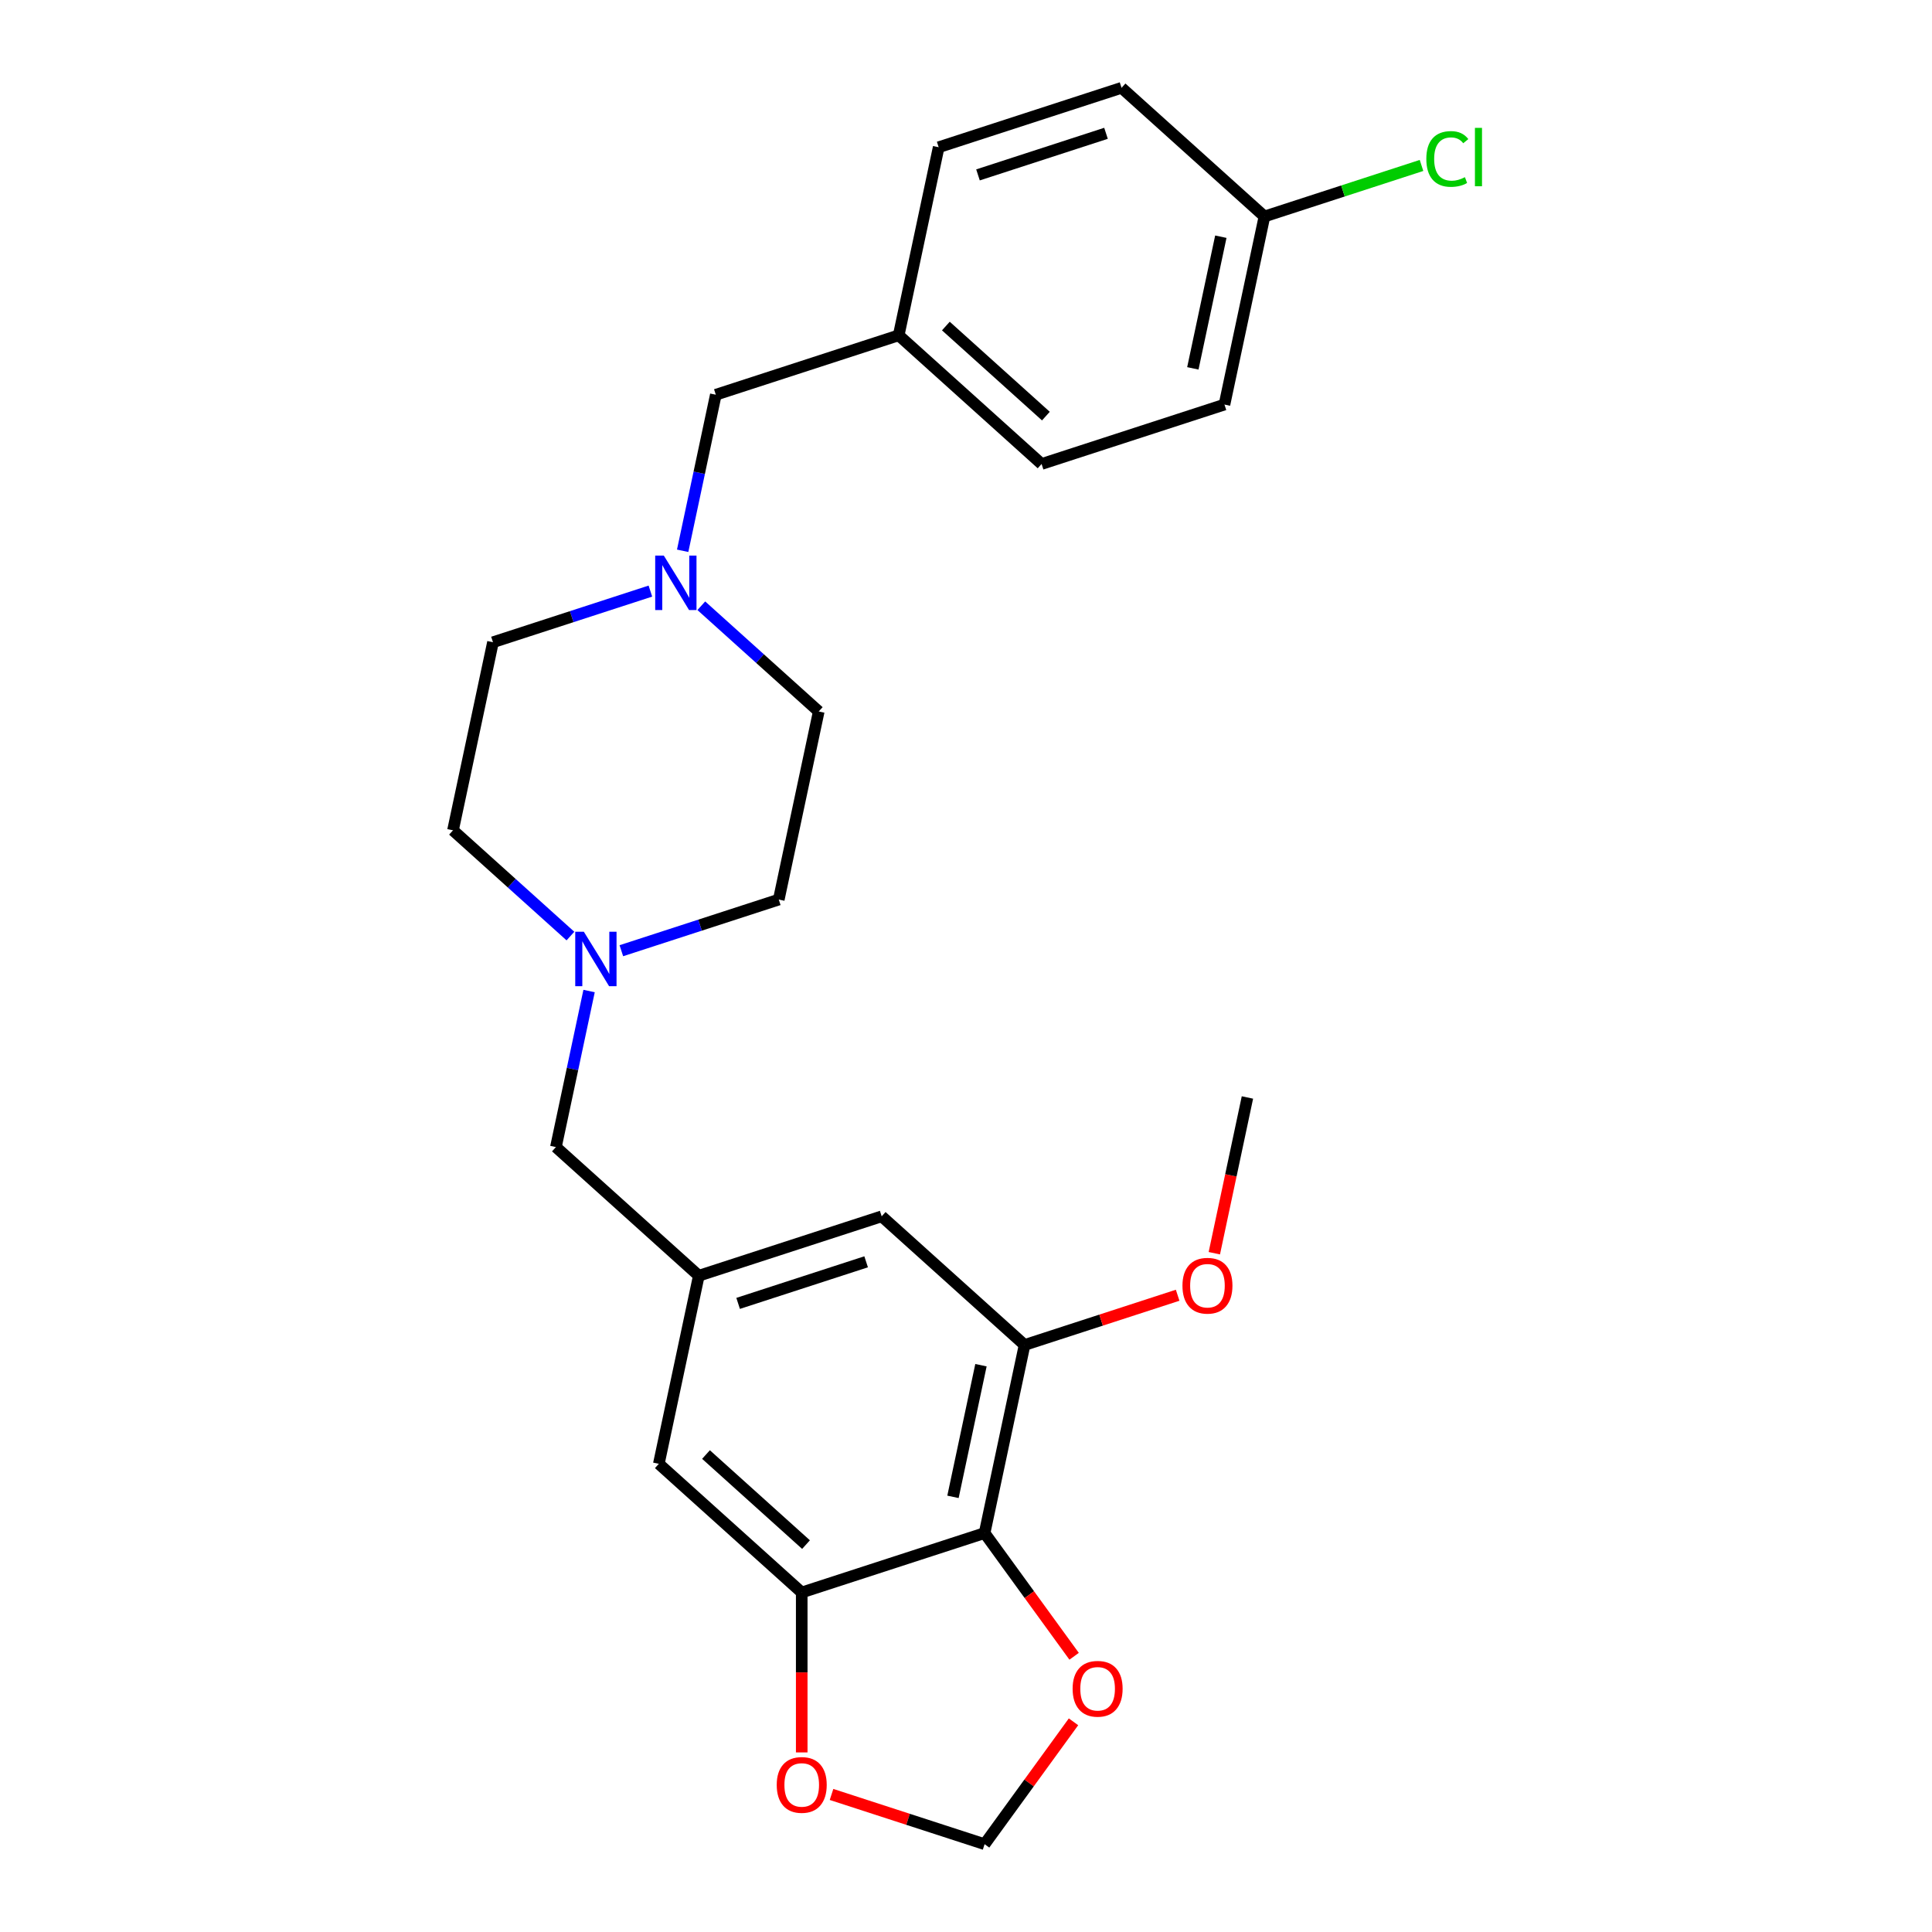 <?xml version='1.0' encoding='iso-8859-1'?>
<svg version='1.1' baseProfile='full'
              xmlns='http://www.w3.org/2000/svg'
                      xmlns:rdkit='http://www.rdkit.org/xml'
                      xmlns:xlink='http://www.w3.org/1999/xlink'
                  xml:space='preserve'
width='1000px' height='1000px' viewBox='0 0 1000 1000'>
<!-- END OF HEADER -->
<rect style='opacity:1.0;fill:#FFFFFF;stroke:none' width='1000' height='1000' x='0' y='0'> </rect>
<path class='bond-0' d='M 509.627,793.509 L 414.972,824.264' style='fill:none;fill-rule:evenodd;stroke:#000000;stroke-width:6px;stroke-linecap:butt;stroke-linejoin:miter;stroke-opacity:1' />
<path class='bond-1' d='M 509.627,793.509 L 530.319,696.158' style='fill:none;fill-rule:evenodd;stroke:#000000;stroke-width:6px;stroke-linecap:butt;stroke-linejoin:miter;stroke-opacity:1' />
<path class='bond-1' d='M 493.26,774.768 L 507.745,706.622' style='fill:none;fill-rule:evenodd;stroke:#000000;stroke-width:6px;stroke-linecap:butt;stroke-linejoin:miter;stroke-opacity:1' />
<path class='bond-5' d='M 509.627,793.509 L 532.795,825.398' style='fill:none;fill-rule:evenodd;stroke:#000000;stroke-width:6px;stroke-linecap:butt;stroke-linejoin:miter;stroke-opacity:1' />
<path class='bond-5' d='M 532.795,825.398 L 555.964,857.287' style='fill:none;fill-rule:evenodd;stroke:#FF0000;stroke-width:6px;stroke-linecap:butt;stroke-linejoin:miter;stroke-opacity:1' />
<path class='bond-6' d='M 414.972,824.264 L 414.972,865.657' style='fill:none;fill-rule:evenodd;stroke:#000000;stroke-width:6px;stroke-linecap:butt;stroke-linejoin:miter;stroke-opacity:1' />
<path class='bond-6' d='M 414.972,865.657 L 414.972,907.05' style='fill:none;fill-rule:evenodd;stroke:#FF0000;stroke-width:6px;stroke-linecap:butt;stroke-linejoin:miter;stroke-opacity:1' />
<path class='bond-7' d='M 414.972,824.264 L 341.009,757.668' style='fill:none;fill-rule:evenodd;stroke:#000000;stroke-width:6px;stroke-linecap:butt;stroke-linejoin:miter;stroke-opacity:1' />
<path class='bond-7' d='M 417.196,799.482 L 365.423,752.865' style='fill:none;fill-rule:evenodd;stroke:#000000;stroke-width:6px;stroke-linecap:butt;stroke-linejoin:miter;stroke-opacity:1' />
<path class='bond-8' d='M 530.319,696.158 L 456.357,629.562' style='fill:none;fill-rule:evenodd;stroke:#000000;stroke-width:6px;stroke-linecap:butt;stroke-linejoin:miter;stroke-opacity:1' />
<path class='bond-17' d='M 530.319,696.158 L 569.933,683.286' style='fill:none;fill-rule:evenodd;stroke:#000000;stroke-width:6px;stroke-linecap:butt;stroke-linejoin:miter;stroke-opacity:1' />
<path class='bond-17' d='M 569.933,683.286 L 609.548,670.415' style='fill:none;fill-rule:evenodd;stroke:#FF0000;stroke-width:6px;stroke-linecap:butt;stroke-linejoin:miter;stroke-opacity:1' />
<path class='bond-2' d='M 304.908,512.951 L 296.324,553.336' style='fill:none;fill-rule:evenodd;stroke:#0000FF;stroke-width:6px;stroke-linecap:butt;stroke-linejoin:miter;stroke-opacity:1' />
<path class='bond-2' d='M 296.324,553.336 L 287.74,593.721' style='fill:none;fill-rule:evenodd;stroke:#000000;stroke-width:6px;stroke-linecap:butt;stroke-linejoin:miter;stroke-opacity:1' />
<path class='bond-12' d='M 321.61,492.088 L 362.348,478.851' style='fill:none;fill-rule:evenodd;stroke:#0000FF;stroke-width:6px;stroke-linecap:butt;stroke-linejoin:miter;stroke-opacity:1' />
<path class='bond-12' d='M 362.348,478.851 L 403.087,465.615' style='fill:none;fill-rule:evenodd;stroke:#000000;stroke-width:6px;stroke-linecap:butt;stroke-linejoin:miter;stroke-opacity:1' />
<path class='bond-13' d='M 295.255,484.505 L 264.863,457.139' style='fill:none;fill-rule:evenodd;stroke:#0000FF;stroke-width:6px;stroke-linecap:butt;stroke-linejoin:miter;stroke-opacity:1' />
<path class='bond-13' d='M 264.863,457.139 L 234.47,429.774' style='fill:none;fill-rule:evenodd;stroke:#000000;stroke-width:6px;stroke-linecap:butt;stroke-linejoin:miter;stroke-opacity:1' />
<path class='bond-3' d='M 336.64,305.949 L 295.902,319.186' style='fill:none;fill-rule:evenodd;stroke:#0000FF;stroke-width:6px;stroke-linecap:butt;stroke-linejoin:miter;stroke-opacity:1' />
<path class='bond-3' d='M 295.902,319.186 L 255.163,332.423' style='fill:none;fill-rule:evenodd;stroke:#000000;stroke-width:6px;stroke-linecap:butt;stroke-linejoin:miter;stroke-opacity:1' />
<path class='bond-11' d='M 353.342,285.086 L 361.926,244.701' style='fill:none;fill-rule:evenodd;stroke:#0000FF;stroke-width:6px;stroke-linecap:butt;stroke-linejoin:miter;stroke-opacity:1' />
<path class='bond-11' d='M 361.926,244.701 L 370.51,204.316' style='fill:none;fill-rule:evenodd;stroke:#000000;stroke-width:6px;stroke-linecap:butt;stroke-linejoin:miter;stroke-opacity:1' />
<path class='bond-27' d='M 362.995,313.532 L 393.387,340.898' style='fill:none;fill-rule:evenodd;stroke:#0000FF;stroke-width:6px;stroke-linecap:butt;stroke-linejoin:miter;stroke-opacity:1' />
<path class='bond-27' d='M 393.387,340.898 L 423.78,368.263' style='fill:none;fill-rule:evenodd;stroke:#000000;stroke-width:6px;stroke-linecap:butt;stroke-linejoin:miter;stroke-opacity:1' />
<path class='bond-4' d='M 361.702,660.317 L 456.357,629.562' style='fill:none;fill-rule:evenodd;stroke:#000000;stroke-width:6px;stroke-linecap:butt;stroke-linejoin:miter;stroke-opacity:1' />
<path class='bond-4' d='M 382.051,674.635 L 448.31,653.106' style='fill:none;fill-rule:evenodd;stroke:#000000;stroke-width:6px;stroke-linecap:butt;stroke-linejoin:miter;stroke-opacity:1' />
<path class='bond-10' d='M 361.702,660.317 L 287.74,593.721' style='fill:none;fill-rule:evenodd;stroke:#000000;stroke-width:6px;stroke-linecap:butt;stroke-linejoin:miter;stroke-opacity:1' />
<path class='bond-26' d='M 361.702,660.317 L 341.009,757.668' style='fill:none;fill-rule:evenodd;stroke:#000000;stroke-width:6px;stroke-linecap:butt;stroke-linejoin:miter;stroke-opacity:1' />
<path class='bond-9' d='M 555.646,891.205 L 532.636,922.875' style='fill:none;fill-rule:evenodd;stroke:#FF0000;stroke-width:6px;stroke-linecap:butt;stroke-linejoin:miter;stroke-opacity:1' />
<path class='bond-9' d='M 532.636,922.875 L 509.627,954.545' style='fill:none;fill-rule:evenodd;stroke:#000000;stroke-width:6px;stroke-linecap:butt;stroke-linejoin:miter;stroke-opacity:1' />
<path class='bond-25' d='M 430.398,928.803 L 470.012,941.674' style='fill:none;fill-rule:evenodd;stroke:#FF0000;stroke-width:6px;stroke-linecap:butt;stroke-linejoin:miter;stroke-opacity:1' />
<path class='bond-25' d='M 470.012,941.674 L 509.627,954.545' style='fill:none;fill-rule:evenodd;stroke:#000000;stroke-width:6px;stroke-linecap:butt;stroke-linejoin:miter;stroke-opacity:1' />
<path class='bond-16' d='M 370.51,204.316 L 465.165,173.561' style='fill:none;fill-rule:evenodd;stroke:#000000;stroke-width:6px;stroke-linecap:butt;stroke-linejoin:miter;stroke-opacity:1' />
<path class='bond-14' d='M 403.087,465.615 L 423.78,368.263' style='fill:none;fill-rule:evenodd;stroke:#000000;stroke-width:6px;stroke-linecap:butt;stroke-linejoin:miter;stroke-opacity:1' />
<path class='bond-15' d='M 234.47,429.774 L 255.163,332.423' style='fill:none;fill-rule:evenodd;stroke:#000000;stroke-width:6px;stroke-linecap:butt;stroke-linejoin:miter;stroke-opacity:1' />
<path class='bond-22' d='M 465.165,173.561 L 485.858,76.21' style='fill:none;fill-rule:evenodd;stroke:#000000;stroke-width:6px;stroke-linecap:butt;stroke-linejoin:miter;stroke-opacity:1' />
<path class='bond-23' d='M 465.165,173.561 L 539.127,240.157' style='fill:none;fill-rule:evenodd;stroke:#000000;stroke-width:6px;stroke-linecap:butt;stroke-linejoin:miter;stroke-opacity:1' />
<path class='bond-23' d='M 489.579,168.758 L 541.352,215.375' style='fill:none;fill-rule:evenodd;stroke:#000000;stroke-width:6px;stroke-linecap:butt;stroke-linejoin:miter;stroke-opacity:1' />
<path class='bond-24' d='M 628.532,648.662 L 637.1,608.357' style='fill:none;fill-rule:evenodd;stroke:#FF0000;stroke-width:6px;stroke-linecap:butt;stroke-linejoin:miter;stroke-opacity:1' />
<path class='bond-24' d='M 637.1,608.357 L 645.667,568.051' style='fill:none;fill-rule:evenodd;stroke:#000000;stroke-width:6px;stroke-linecap:butt;stroke-linejoin:miter;stroke-opacity:1' />
<path class='bond-18' d='M 654.475,112.05 L 633.782,209.402' style='fill:none;fill-rule:evenodd;stroke:#000000;stroke-width:6px;stroke-linecap:butt;stroke-linejoin:miter;stroke-opacity:1' />
<path class='bond-18' d='M 631.901,122.515 L 617.416,190.66' style='fill:none;fill-rule:evenodd;stroke:#000000;stroke-width:6px;stroke-linecap:butt;stroke-linejoin:miter;stroke-opacity:1' />
<path class='bond-19' d='M 654.475,112.05 L 695.124,98.843' style='fill:none;fill-rule:evenodd;stroke:#000000;stroke-width:6px;stroke-linecap:butt;stroke-linejoin:miter;stroke-opacity:1' />
<path class='bond-19' d='M 695.124,98.843 L 735.774,85.635' style='fill:none;fill-rule:evenodd;stroke:#00CC00;stroke-width:6px;stroke-linecap:butt;stroke-linejoin:miter;stroke-opacity:1' />
<path class='bond-28' d='M 654.475,112.05 L 580.513,45.455' style='fill:none;fill-rule:evenodd;stroke:#000000;stroke-width:6px;stroke-linecap:butt;stroke-linejoin:miter;stroke-opacity:1' />
<path class='bond-20' d='M 633.782,209.402 L 539.127,240.157' style='fill:none;fill-rule:evenodd;stroke:#000000;stroke-width:6px;stroke-linecap:butt;stroke-linejoin:miter;stroke-opacity:1' />
<path class='bond-21' d='M 580.513,45.455 L 485.858,76.21' style='fill:none;fill-rule:evenodd;stroke:#000000;stroke-width:6px;stroke-linecap:butt;stroke-linejoin:miter;stroke-opacity:1' />
<path class='bond-21' d='M 572.466,68.999 L 506.207,90.528' style='fill:none;fill-rule:evenodd;stroke:#000000;stroke-width:6px;stroke-linecap:butt;stroke-linejoin:miter;stroke-opacity:1' />
<path  class='atom-3' d='M 302.202 482.277
L 311.438 497.206
Q 312.354 498.679, 313.827 501.346
Q 315.3 504.013, 315.379 504.173
L 315.379 482.277
L 319.121 482.277
L 319.121 510.463
L 315.26 510.463
L 305.347 494.14
Q 304.193 492.23, 302.958 490.04
Q 301.764 487.85, 301.406 487.174
L 301.406 510.463
L 297.743 510.463
L 297.743 482.277
L 302.202 482.277
' fill='#0000FF'/>
<path  class='atom-4' d='M 343.587 287.575
L 352.823 302.503
Q 353.739 303.976, 355.212 306.644
Q 356.685 309.311, 356.765 309.47
L 356.765 287.575
L 360.507 287.575
L 360.507 315.76
L 356.645 315.76
L 346.732 299.438
Q 345.578 297.527, 344.344 295.338
Q 343.149 293.148, 342.791 292.471
L 342.791 315.76
L 339.129 315.76
L 339.129 287.575
L 343.587 287.575
' fill='#0000FF'/>
<path  class='atom-6' d='M 555.188 874.107
Q 555.188 867.339, 558.532 863.557
Q 561.876 859.775, 568.127 859.775
Q 574.377 859.775, 577.721 863.557
Q 581.065 867.339, 581.065 874.107
Q 581.065 880.954, 577.681 884.856
Q 574.297 888.717, 568.127 888.717
Q 561.916 888.717, 558.532 884.856
Q 555.188 880.994, 555.188 874.107
M 568.127 885.532
Q 572.426 885.532, 574.735 882.666
Q 577.084 879.76, 577.084 874.107
Q 577.084 868.573, 574.735 865.786
Q 572.426 862.96, 568.127 862.96
Q 563.827 862.96, 561.478 865.747
Q 559.169 868.533, 559.169 874.107
Q 559.169 879.8, 561.478 882.666
Q 563.827 885.532, 568.127 885.532
' fill='#FF0000'/>
<path  class='atom-7' d='M 402.033 923.87
Q 402.033 917.102, 405.377 913.32
Q 408.721 909.538, 414.972 909.538
Q 421.222 909.538, 424.566 913.32
Q 427.91 917.102, 427.91 923.87
Q 427.91 930.717, 424.526 934.619
Q 421.142 938.48, 414.972 938.48
Q 408.761 938.48, 405.377 934.619
Q 402.033 930.757, 402.033 923.87
M 414.972 935.295
Q 419.271 935.295, 421.58 932.429
Q 423.929 929.523, 423.929 923.87
Q 423.929 918.336, 421.58 915.549
Q 419.271 912.723, 414.972 912.723
Q 410.672 912.723, 408.323 915.51
Q 406.014 918.296, 406.014 923.87
Q 406.014 929.563, 408.323 932.429
Q 410.672 935.295, 414.972 935.295
' fill='#FF0000'/>
<path  class='atom-18' d='M 612.036 665.482
Q 612.036 658.714, 615.38 654.932
Q 618.724 651.15, 624.974 651.15
Q 631.224 651.15, 634.568 654.932
Q 637.913 658.714, 637.913 665.482
Q 637.913 672.329, 634.529 676.231
Q 631.145 680.092, 624.974 680.092
Q 618.764 680.092, 615.38 676.231
Q 612.036 672.369, 612.036 665.482
M 624.974 676.908
Q 629.274 676.908, 631.583 674.041
Q 633.931 671.135, 633.931 665.482
Q 633.931 659.948, 631.583 657.162
Q 629.274 654.335, 624.974 654.335
Q 620.675 654.335, 618.326 657.122
Q 616.017 659.909, 616.017 665.482
Q 616.017 671.175, 618.326 674.041
Q 620.675 676.908, 624.974 676.908
' fill='#FF0000'/>
<path  class='atom-20' d='M 738.262 82.271
Q 738.262 75.264, 741.526 71.601
Q 744.83 67.899, 751.081 67.899
Q 756.893 67.899, 759.998 71.999
L 757.371 74.149
Q 755.102 71.163, 751.081 71.163
Q 746.821 71.163, 744.552 74.03
Q 742.322 76.856, 742.322 82.271
Q 742.322 87.844, 744.631 90.71
Q 746.98 93.577, 751.519 93.577
Q 754.624 93.577, 758.247 91.706
L 759.361 94.692
Q 757.888 95.647, 755.659 96.204
Q 753.429 96.762, 750.961 96.762
Q 744.83 96.762, 741.526 93.019
Q 738.262 89.277, 738.262 82.271
' fill='#00CC00'/>
<path  class='atom-20' d='M 763.422 66.187
L 767.084 66.187
L 767.084 96.403
L 763.422 96.403
L 763.422 66.187
' fill='#00CC00'/>
</svg>
